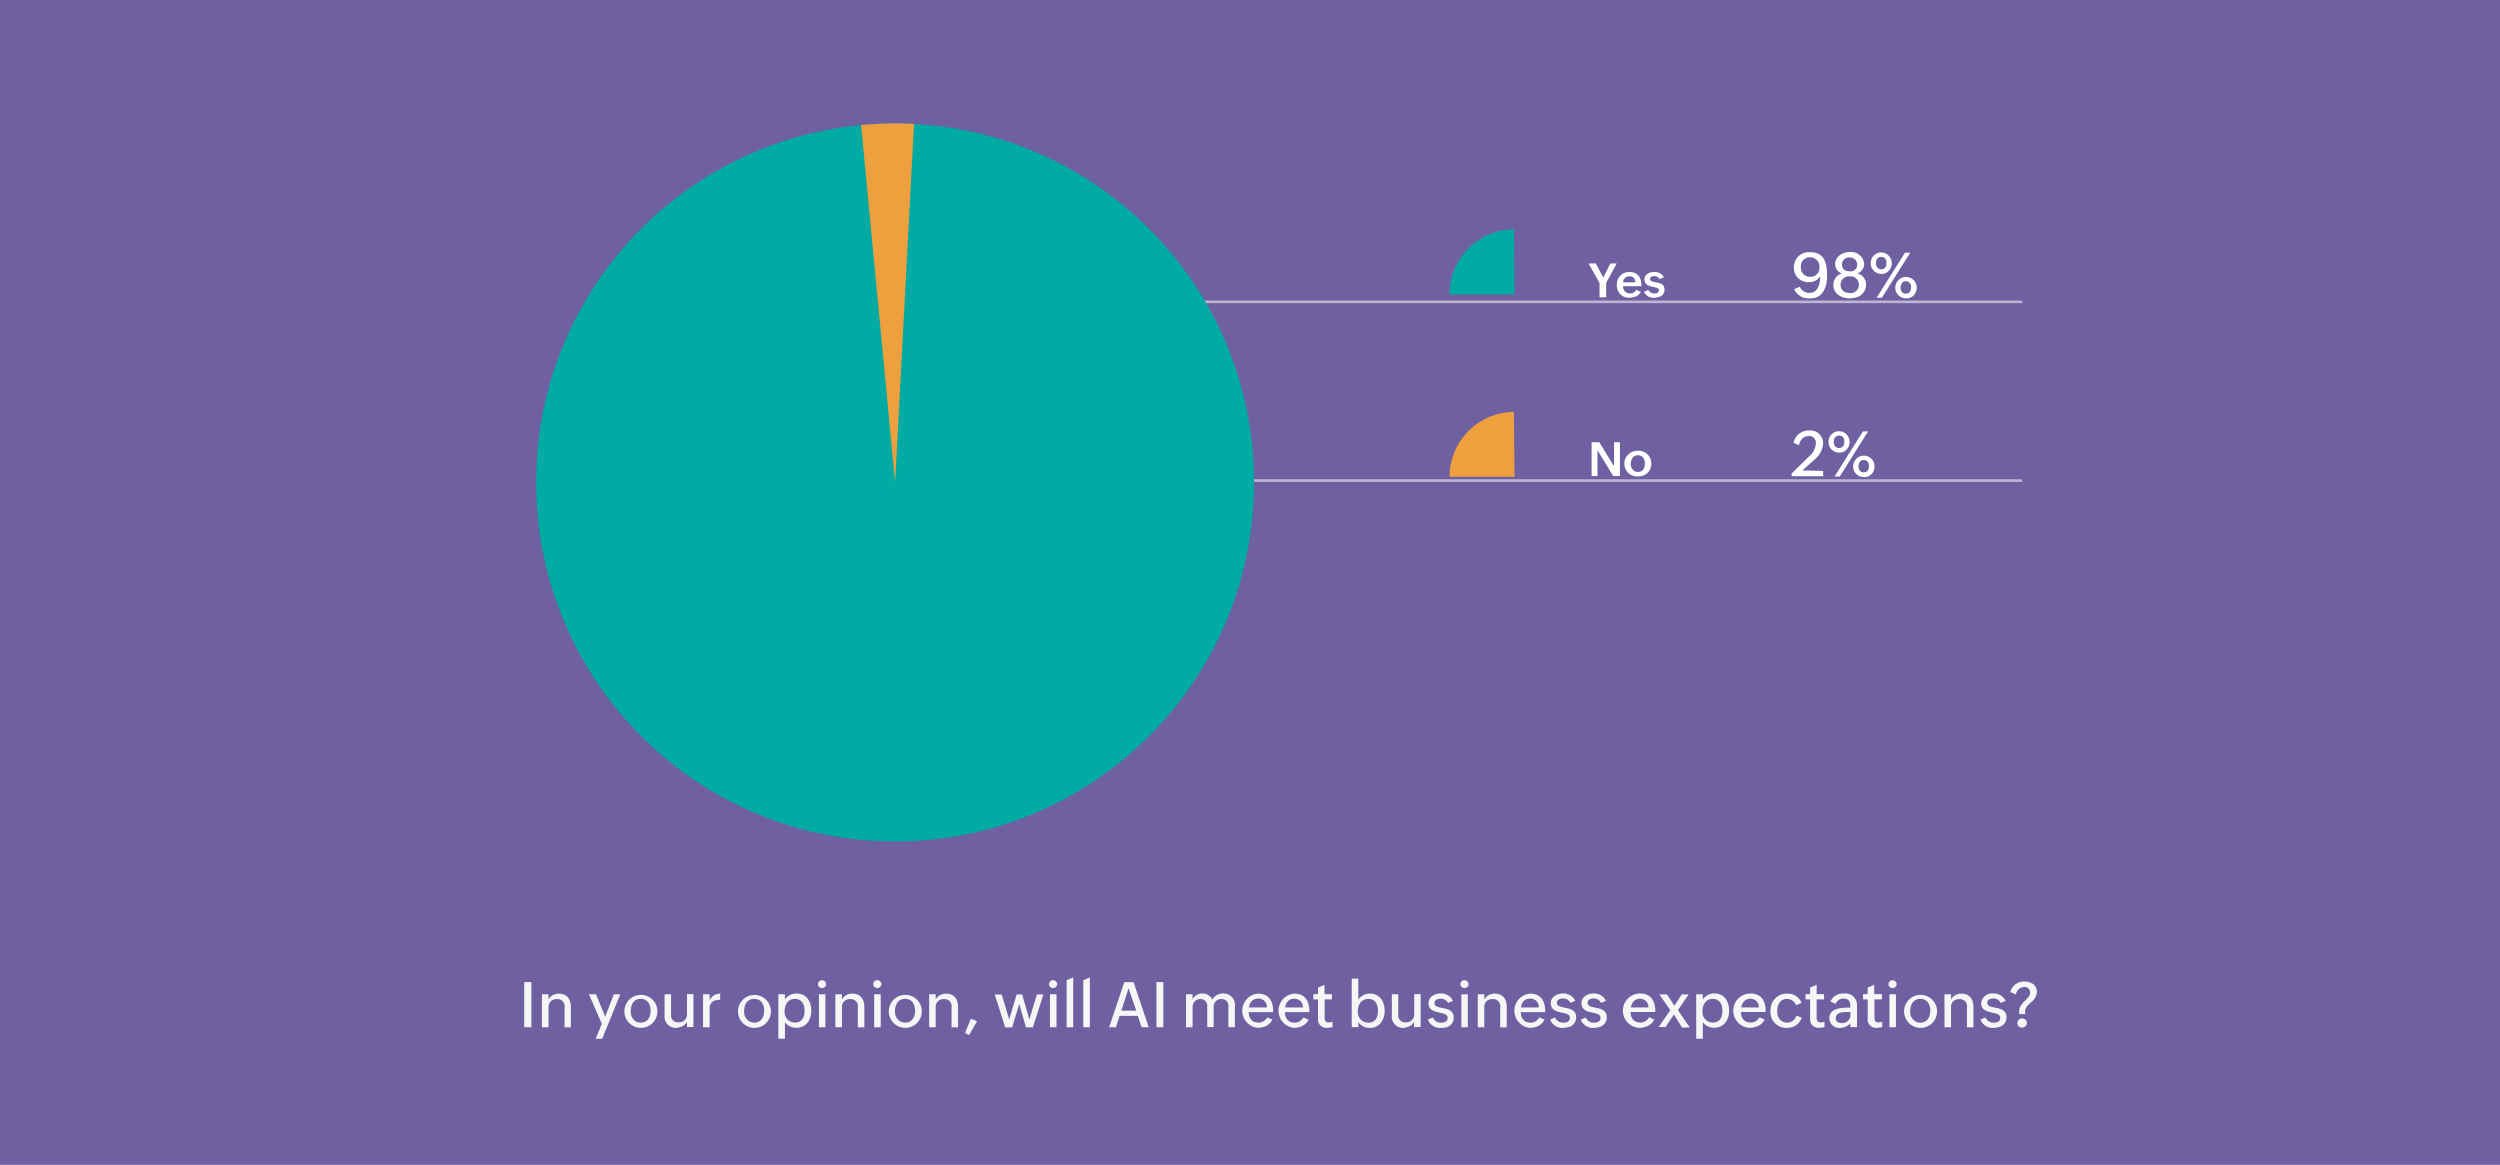 <svg xmlns="http://www.w3.org/2000/svg" viewBox="0 0 475.59 221.6"><defs><style>.cls-1{fill:#6f60a1;}.cls-2{fill:#f6f6f6;}.cls-3{fill:#d8a7c9;stroke:#fcfbfd;stroke-miterlimit:10;stroke-width:0.5px;opacity:0.55;}.cls-4{fill:#00aba3;}.cls-5{fill:#eea03f;}.cls-6{fill:#fff;}</style></defs><g id="Layer_2" data-name="Layer 2"><g id="Layer_1-2" data-name="Layer 1"><rect class="cls-1" width="475.59" height="221.6"/><path class="cls-2" d="M101.09,186.84v8.58H99.73v-8.58Z"/><path class="cls-2" d="M104.34,191.68v3.74h-1.25v-6.27h1.25v1a2.18,2.18,0,0,1,2-1.12c1.55,0,2.26,1.09,2.26,2.54v3.86H107.4V191.6a1.33,1.33,0,0,0-1.45-1.53,1.5,1.5,0,0,0-1.5.94A2,2,0,0,0,104.34,191.68Z"/><path class="cls-2" d="M118,189.15l-3.44,8.45h-1.24l1.17-2.83-2.45-5.62h1.34l1.75,4.26,1.64-4.26Z"/><path class="cls-2" d="M121.87,195.54a3.14,3.14,0,1,1,1.28-.25A3.18,3.18,0,0,1,121.87,195.54Zm0-1c1.35,0,1.9-1.08,1.9-2.29s-.59-2.23-1.9-2.23S120,191.1,120,192.33a2.12,2.12,0,0,0,1,2A2.06,2.06,0,0,0,121.88,194.54Z"/><path class="cls-2" d="M128.71,195.54a2.14,2.14,0,0,1-2.28-2.4v-4h1.23V193a1.3,1.3,0,0,0,1.45,1.48,1.49,1.49,0,0,0,1.58-1.6v-3.76h1.23v6.27h-1.23v-1a2,2,0,0,1-1.37,1A2.54,2.54,0,0,1,128.71,195.54Z"/><path class="cls-2" d="M135,192.08v3.34h-1.25v-6.27H135v1.15a2.16,2.16,0,0,1,2-1.27v1.17c-1,0-1.63.29-1.91,1A2.29,2.29,0,0,0,135,192.08Z"/><path class="cls-2" d="M143.47,195.54a3.13,3.13,0,1,1,1.28-.25A3.18,3.18,0,0,1,143.47,195.54Zm0-1c1.35,0,1.9-1.08,1.9-2.29s-.6-2.23-1.9-2.23-1.91,1.08-1.91,2.31a2.12,2.12,0,0,0,1.05,2A2,2,0,0,0,143.48,194.54Z"/><path class="cls-2" d="M149.32,194.41v3.19h-1.25v-8.45h1.25v1A2.62,2.62,0,0,1,151.5,189c1.92,0,2.84,1.51,2.84,3.28s-1,3.24-2.84,3.24a2.76,2.76,0,0,1-1.78-.63A1.76,1.76,0,0,1,149.32,194.41Zm1.9.12c1.4,0,1.84-1.07,1.84-2.29s-.58-2.22-1.85-2.22-1.94,1.07-1.94,2.32a2,2,0,0,0,1.09,2A2.13,2.13,0,0,0,151.22,194.53Z"/><path class="cls-2" d="M155.68,187.52a.76.76,0,0,1,0-.59.73.73,0,0,1,.41-.4.8.8,0,0,1,1,.39.78.78,0,0,1,0,.6.79.79,0,0,1-1.43,0Zm1.34,1.63v6.27h-1.23v-6.27Z"/><path class="cls-2" d="M160.17,191.68v3.74h-1.25v-6.27h1.25v1a2.17,2.17,0,0,1,2-1.12c1.55,0,2.26,1.09,2.26,2.54v3.86h-1.24V191.6a1.33,1.33,0,0,0-1.45-1.53,1.5,1.5,0,0,0-1.5.94A2,2,0,0,0,160.17,191.68Z"/><path class="cls-2" d="M166.19,187.52a.75.75,0,0,1,.41-1,.8.8,0,0,1,1,.39.78.78,0,0,1,0,.6.75.75,0,0,1-.42.4A.78.78,0,0,1,166.19,187.52Zm1.35,1.63v6.27H166.3v-6.27Z"/><path class="cls-2" d="M172.17,195.54a3.14,3.14,0,1,1,1.28-.25A3.18,3.18,0,0,1,172.17,195.54Zm0-1c1.36,0,1.91-1.08,1.91-2.29s-.6-2.23-1.91-2.23-1.91,1.08-1.91,2.31a2.11,2.11,0,0,0,1.06,2A2,2,0,0,0,172.18,194.54Z"/><path class="cls-2" d="M178,191.68v3.74h-1.24v-6.27H178v1a2.18,2.18,0,0,1,2-1.12c1.55,0,2.26,1.09,2.26,2.54v3.86h-1.24V191.6a1.33,1.33,0,0,0-1.45-1.53,1.47,1.47,0,0,0-1.49.94A1.78,1.78,0,0,0,178,191.68Z"/><path class="cls-2" d="M185.88,194.29l-1.52,2.61-.78-.38,1.11-2.73Z"/><path class="cls-2" d="M193.9,191l-1.36,4.45h-1.31l-2-6.27h1.33l1.42,4.77,1.42-4.77h1.05l1.37,4.77,1.44-4.77h1.23l-2,6.27h-1.31Z"/><path class="cls-2" d="M199.63,187.52a.75.75,0,0,1,.41-1,.8.8,0,0,1,1,.39.78.78,0,0,1,0,.6.75.75,0,0,1-.42.4A.78.78,0,0,1,199.63,187.52Zm1.35,1.63v6.27h-1.24v-6.27Z"/><path class="cls-2" d="M204.16,185.93v9.49h-1.25v-8.94Z"/><path class="cls-2" d="M207.33,185.93v9.49h-1.25v-8.94Z"/><path class="cls-2" d="M213,193.26l-.71,2.16H211l2.88-8.58h1.77l2.88,8.58h-1.36l-.71-2.16Zm.33-1h2.82L214.69,188Z"/><path class="cls-2" d="M221.31,186.84v8.58H220v-8.58Z"/><path class="cls-2" d="M226.87,191.63v3.79h-1.24v-6.27h1.24v1A1.93,1.93,0,0,1,228.7,189a2,2,0,0,1,1.93,1.16A2.32,2.32,0,0,1,232.7,189a2.17,2.17,0,0,1,2.22,2.46v3.94h-1.24v-3.91a1.25,1.25,0,0,0-1.36-1.43,1.4,1.4,0,0,0-1.43,1.55v3.79h-1.23v-3.91a1.26,1.26,0,0,0-1.36-1.43A1.33,1.33,0,0,0,227,191,1.74,1.74,0,0,0,226.87,191.63Z"/><path class="cls-2" d="M239.38,195.54a3.27,3.27,0,0,1-.07-6.52c2.14,0,2.9,1.5,2.9,3.43v.09h-4.66c0,1.17.62,2,1.86,2a1.79,1.79,0,0,0,1.64-1l1,.44a2.71,2.71,0,0,1-1.87,1.43A3.73,3.73,0,0,1,239.38,195.54Zm-1.79-3.89H241a1.57,1.57,0,0,0-1.66-1.68,1.61,1.61,0,0,0-1.54,1A2.29,2.29,0,0,0,237.59,191.65Z"/><path class="cls-2" d="M246.27,195.54a3.27,3.27,0,0,1-.07-6.52c2.14,0,2.9,1.5,2.9,3.43v.09h-4.66c0,1.17.62,2,1.86,2a1.79,1.79,0,0,0,1.64-1l1,.44a2.69,2.69,0,0,1-1.87,1.43A3.73,3.73,0,0,1,246.27,195.54Zm-1.79-3.89h3.38A1.57,1.57,0,0,0,246.2,190a1.61,1.61,0,0,0-1.54,1A2.66,2.66,0,0,0,244.48,191.65Z"/><path class="cls-2" d="M252.53,195.52a1.59,1.59,0,0,1-1.8-1.77v-3.63h-.88v-1h.88v-1.24l1.24-.54v1.78h1.41v1H252v3.51c0,.52.2.87.76.87a2.29,2.29,0,0,0,.73-.13v1A3,3,0,0,1,252.53,195.52Z"/><path class="cls-2" d="M260.57,195.54a2.44,2.44,0,0,1-2.17-1.14v1h-1.25v-9.23h1.25v4a2.62,2.62,0,0,1,2.17-1.16c1.91,0,2.84,1.51,2.84,3.28a3.6,3.6,0,0,1-.72,2.27,2.6,2.6,0,0,1-2.12,1Zm-.24-1c1.38,0,1.81-1.08,1.81-2.29s-.55-2.22-1.83-2.22-2,1-2,2.32a2,2,0,0,0,1.12,2A2.08,2.08,0,0,0,260.33,194.53Z"/><path class="cls-2" d="M267.06,195.54a2.14,2.14,0,0,1-2.28-2.4v-4H266V193a1.31,1.31,0,0,0,1.46,1.48,1.48,1.48,0,0,0,1.57-1.6v-3.76h1.23v6.27H269v-1a2,2,0,0,1-1.37,1A2.48,2.48,0,0,1,267.06,195.54Z"/><path class="cls-2" d="M274.14,195.54a2.48,2.48,0,0,1-2.51-1.57l.95-.42a1.61,1.61,0,0,0,1.55,1c.61,0,1.26-.19,1.26-.92,0-1.49-3.63-.39-3.63-2.81,0-1.19,1.22-1.83,2.27-1.83a2.54,2.54,0,0,1,2.39,1.4l-.94.41A1.52,1.52,0,0,0,274,190c-.49,0-1.11.23-1.11.82,0,1.46,3.66.3,3.66,2.76a1.87,1.87,0,0,1-1.52,1.88A4,4,0,0,1,274.14,195.54Z"/><path class="cls-2" d="M277.89,187.52a.68.68,0,0,1,0-.59.7.7,0,0,1,.41-.4.79.79,0,0,1,1,.39.78.78,0,0,1,0,.6.72.72,0,0,1-.42.4A.76.76,0,0,1,277.89,187.52Zm1.34,1.63v6.27H278v-6.27Z"/><path class="cls-2" d="M282.37,191.68v3.74h-1.24v-6.27h1.24v1a2.18,2.18,0,0,1,2-1.12c1.55,0,2.26,1.09,2.26,2.54v3.86h-1.24V191.6a1.33,1.33,0,0,0-1.45-1.53,1.47,1.47,0,0,0-1.49.94A1.78,1.78,0,0,0,282.37,191.68Z"/><path class="cls-2" d="M291.14,195.54a3.27,3.27,0,0,1-.07-6.52c2.13,0,2.89,1.5,2.89,3.43v.09h-4.65c0,1.17.62,2,1.85,2a1.79,1.79,0,0,0,1.65-1l1,.44a2.67,2.67,0,0,1-1.86,1.43A3.86,3.86,0,0,1,291.14,195.54Zm-1.8-3.89h3.39a1.57,1.57,0,0,0-1.66-1.68,1.6,1.6,0,0,0-1.54,1A2.67,2.67,0,0,0,289.34,191.65Z"/><path class="cls-2" d="M297.4,195.54a2.46,2.46,0,0,1-2.5-1.57l.94-.42a1.62,1.62,0,0,0,1.55,1c.61,0,1.26-.19,1.26-.92,0-1.49-3.63-.39-3.63-2.81,0-1.19,1.22-1.83,2.27-1.83a2.54,2.54,0,0,1,2.39,1.4l-.93.41a1.54,1.54,0,0,0-1.46-.86c-.49,0-1.11.23-1.11.82,0,1.46,3.66.3,3.66,2.76a1.87,1.87,0,0,1-1.52,1.88A4,4,0,0,1,297.4,195.54Z"/><path class="cls-2" d="M303.23,195.54a2.46,2.46,0,0,1-2.5-1.57l.94-.42a1.62,1.62,0,0,0,1.55,1c.61,0,1.26-.19,1.26-.92,0-1.49-3.63-.39-3.63-2.81,0-1.19,1.22-1.83,2.27-1.83a2.54,2.54,0,0,1,2.39,1.4l-.93.41a1.54,1.54,0,0,0-1.46-.86c-.49,0-1.11.23-1.11.82,0,1.46,3.66.3,3.66,2.76a1.87,1.87,0,0,1-1.52,1.88A4,4,0,0,1,303.23,195.54Z"/><path class="cls-2" d="M312,195.54A3.27,3.27,0,0,1,312,189c2.14,0,2.9,1.5,2.9,3.43v.09H310.2c0,1.17.62,2,1.86,2a1.79,1.79,0,0,0,1.64-1l1,.44a2.69,2.69,0,0,1-1.87,1.43A3.73,3.73,0,0,1,312,195.54Zm-1.79-3.89h3.38A1.57,1.57,0,0,0,312,190a1.61,1.61,0,0,0-1.54,1A2.66,2.66,0,0,0,310.24,191.65Z"/><path class="cls-2" d="M318.44,193l-1.61,2.39h-1.3l2.22-3.22-2.08-3h1.44l1.42,2.14,1.4-2.14h1.32l-2.05,3,2.27,3.31H320Z"/><path class="cls-2" d="M323.93,194.41v3.19h-1.25v-8.45h1.25v1a2.62,2.62,0,0,1,2.18-1.16c1.92,0,2.83,1.51,2.83,3.28s-1,3.24-2.83,3.24a2.76,2.76,0,0,1-1.78-.63A1.76,1.76,0,0,1,323.93,194.41Zm1.9.12c1.4,0,1.84-1.07,1.84-2.29s-.58-2.22-1.85-2.22-1.94,1.07-1.94,2.32a2,2,0,0,0,1.09,2A2.13,2.13,0,0,0,325.83,194.53Z"/><path class="cls-2" d="M333,195.54A3.27,3.27,0,0,1,333,189c2.14,0,2.9,1.5,2.9,3.43v.09H331.2c0,1.17.62,2,1.86,2a1.79,1.79,0,0,0,1.64-1l1,.44a2.69,2.69,0,0,1-1.87,1.43A3.73,3.73,0,0,1,333,195.54Zm-1.79-3.89h3.38A1.57,1.57,0,0,0,333,190a1.61,1.61,0,0,0-1.54,1A2.66,2.66,0,0,0,331.24,191.65Z"/><path class="cls-2" d="M339.9,195.54a3,3,0,0,1-3.08-3.29,3.08,3.08,0,0,1,3.12-3.23,2.84,2.84,0,0,1,2.79,1.76l-1.06.45a1.83,1.83,0,0,0-1.73-1.2c-1.31,0-1.85,1.17-1.85,2.32s.59,2.19,1.89,2.19a1.84,1.84,0,0,0,1.77-1.35l1,.43a2.73,2.73,0,0,1-1.92,1.8A3.51,3.51,0,0,1,339.9,195.54Z"/><path class="cls-2" d="M346.15,195.52a1.59,1.59,0,0,1-1.8-1.77v-3.63h-.87v-1h.87v-1.24l1.24-.54v1.78H347v1h-1.41v3.51c0,.52.2.87.76.87a2.29,2.29,0,0,0,.73-.13v1A3,3,0,0,1,346.15,195.52Z"/><path class="cls-2" d="M350.1,195.54a1.86,1.86,0,0,1-2.09-1.86c0-2,2.6-2,4-2,0-1-.15-1.71-1.33-1.71a1.54,1.54,0,0,0-1.47,1l-1-.44a2.63,2.63,0,0,1,2.6-1.53,2.2,2.2,0,0,1,2.46,2.3v4.1H352v-.78a2,2,0,0,1-.86.68A2.64,2.64,0,0,1,350.1,195.54Zm.23-.93a1.52,1.52,0,0,0,1.69-1.39v-.69h-.79c-.75,0-2,.11-2,1.12a.83.83,0,0,0,.66.9A1.44,1.44,0,0,0,350.33,194.61Z"/><path class="cls-2" d="M357.1,195.52a1.59,1.59,0,0,1-1.8-1.77v-3.63h-.88v-1h.88v-1.24l1.24-.54v1.78H358v1h-1.41v3.51c0,.52.2.87.75.87a2.29,2.29,0,0,0,.73-.13v1A2.91,2.91,0,0,1,357.1,195.52Z"/><path class="cls-2" d="M359.33,187.52a.76.76,0,0,1,0-.59.7.7,0,0,1,.41-.4.8.8,0,0,1,1,.39.78.78,0,0,1,0,.6.79.79,0,0,1-1.43,0Zm1.34,1.63v6.27h-1.23v-6.27Z"/><path class="cls-2" d="M365.31,195.54a3.14,3.14,0,1,1,1.28-.25A3.18,3.18,0,0,1,365.31,195.54Zm0-1c1.35,0,1.9-1.08,1.9-2.29s-.59-2.23-1.9-2.23-1.91,1.08-1.91,2.31a2.12,2.12,0,0,0,1,2A2.06,2.06,0,0,0,365.32,194.54Z"/><path class="cls-2" d="M371.16,191.68v3.74h-1.25v-6.27h1.25v1a2.17,2.17,0,0,1,2-1.12c1.55,0,2.26,1.09,2.26,2.54v3.86h-1.24V191.6a1.33,1.33,0,0,0-1.45-1.53,1.5,1.5,0,0,0-1.5.94A2,2,0,0,0,371.16,191.68Z"/><path class="cls-2" d="M379.27,195.54a2.48,2.48,0,0,1-2.51-1.57l.95-.42a1.61,1.61,0,0,0,1.55,1c.61,0,1.26-.19,1.26-.92,0-1.49-3.63-.39-3.63-2.81a2.08,2.08,0,0,1,2.27-1.83,2.54,2.54,0,0,1,2.39,1.4l-.94.41a1.53,1.53,0,0,0-1.45-.86c-.49,0-1.11.23-1.11.82,0,1.46,3.66.3,3.66,2.76a1.87,1.87,0,0,1-1.53,1.88A3.84,3.84,0,0,1,379.27,195.54Z"/><path class="cls-2" d="M385.25,192.56v.35h-1.13v-.51c0-1.72,2.08-2.31,2.08-3.55a1.07,1.07,0,0,0-.3-.8,1,1,0,0,0-.79-.3,1.69,1.69,0,0,0-1.61,1.43l-1.06-.46a2.64,2.64,0,0,1,2.68-2c1.28,0,2.37.65,2.37,2a2.69,2.69,0,0,1-1.11,1.95,4.62,4.62,0,0,0-1,1.13A1.49,1.49,0,0,0,385.25,192.56Zm-.58,2.93a.87.87,0,0,1-.82-.5.88.88,0,0,1,.2-1,.91.91,0,0,1,1-.18.84.84,0,0,1,.54.8.85.85,0,0,1-.54.79A1,1,0,0,1,384.67,195.49Z"/><line class="cls-3" x1="211.3" y1="91.42" x2="384.7" y2="91.42"/><line class="cls-3" x1="211.3" y1="57.42" x2="384.7" y2="57.42"/><circle class="cls-4" cx="170.28" cy="91.78" r="68.28"/><path class="cls-5" d="M170.28,91.78l-6.47-68q3.23-.3,6.47-.3,1.8,0,3.6.09Z"/><path class="cls-4" d="M288.11,56,288,43.64A12.34,12.34,0,0,0,275.76,56Z"/><path class="cls-5" d="M288.11,90.7,288,78.36A12.34,12.34,0,0,0,275.76,90.7Z"/><path class="cls-6" d="M344.27,56.75A2.91,2.91,0,0,1,341.33,55l1.07-.46a1.86,1.86,0,0,0,1.87,1.17c1.66,0,2-1.86,2-3.15a2.47,2.47,0,0,1-2.17,1.11,2.7,2.7,0,0,1-2.84-2.79,2.85,2.85,0,0,1,3.09-2.91c2.73,0,3.23,2.14,3.23,4.41,0,1.83-.5,3.65-2.15,4.22A3.33,3.33,0,0,1,344.27,56.75Zm.06-4.09a1.68,1.68,0,0,0,1.8-1.72,1.8,1.8,0,0,0-1.81-2,1.69,1.69,0,0,0-1.73,1.85,1.75,1.75,0,0,0,1,1.72A1.88,1.88,0,0,0,344.33,52.66Z"/><path class="cls-6" d="M351.88,56.76c-1.53,0-3.1-.84-3.1-2.55a2.24,2.24,0,0,1,1.61-2.2,1.82,1.82,0,0,1-1.27-1.79c0-1.47,1.45-2.27,2.77-2.27a2.5,2.5,0,0,1,2.75,2.25,1.91,1.91,0,0,1-1.3,1.8A2.2,2.2,0,0,1,355,54.18,2.48,2.48,0,0,1,353,56.6,4,4,0,0,1,351.88,56.76Zm0-1a1.58,1.58,0,0,0,1.74-1.61,1.55,1.55,0,0,0-1.72-1.57,1.58,1.58,0,0,0-1.76,1.58,1.51,1.51,0,0,0,1.07,1.49A2.09,2.09,0,0,0,351.88,55.72Zm0-4.13a1.29,1.29,0,0,0,1.43-1.34,1.35,1.35,0,0,0-1.45-1.3,1.34,1.34,0,0,0-1.46,1.33,1.26,1.26,0,0,0,.92,1.23A2.1,2.1,0,0,0,351.91,51.59Z"/><path class="cls-6" d="M357.88,52.1a2,2,0,0,1-2-2,2,2,0,0,1,2-2.07,2.06,2.06,0,0,1,.79,3.94A2,2,0,0,1,357.88,52.1Zm0-.88c.72,0,1-.55,1-1.19s-.29-1.17-1-1.17-1,.55-1,1.19a1.08,1.08,0,0,0,.54,1.07A.88.88,0,0,0,357.9,51.22Zm5.52-3.15L358,56.64h-1l5.4-8.57Zm-.85,8.68a2,2,0,0,1-2-2,2.09,2.09,0,0,1,1.25-1.91,2.06,2.06,0,0,1,1.6,0,2.42,2.42,0,0,1,.64.44,2.12,2.12,0,0,1,.59,1.46,2.15,2.15,0,0,1-.16.8,2.06,2.06,0,0,1-1.07,1.1A2,2,0,0,1,362.57,56.75Zm0-.89c.73,0,1-.52,1-1.17A1.13,1.13,0,0,0,363,53.6a1,1,0,0,0-.45-.09,1,1,0,0,0-.45.09.87.87,0,0,0-.3.27,1.6,1.6,0,0,0-.17,1.28.89.89,0,0,0,.47.62A.91.91,0,0,0,362.57,55.86Z"/><path class="cls-6" d="M346.84,89.59v1h-6v-.52l3.31-3.24a3.49,3.49,0,0,0,1.29-2.46,1.26,1.26,0,0,0-1.4-1.41c-1.07,0-1.58.82-1.84,1.73l-1-.44a2.9,2.9,0,0,1,2.9-2.35,2.43,2.43,0,0,1,2.72,2.48,4.41,4.41,0,0,1-1.7,3.11l-2.25,2Z"/><path class="cls-6" d="M349.86,86.1a2,2,0,0,1-2-2,2,2,0,0,1,2-2.07,2.06,2.06,0,0,1,.79,3.94A2,2,0,0,1,349.86,86.1Zm0-.88c.72,0,1-.55,1-1.19s-.29-1.17-1-1.17-1,.55-1,1.19a1.09,1.09,0,0,0,.53,1.07A1,1,0,0,0,349.88,85.22Zm5.51-3.15L350,90.64h-1l5.4-8.57Zm-.84,8.68a2,2,0,0,1-2-2,2.1,2.1,0,0,1,1.24-1.91,2.07,2.07,0,0,1,1.6,0,2.32,2.32,0,0,1,.65.44,2.11,2.11,0,0,1,.58,1.46,2.15,2.15,0,0,1-.15.8,2.06,2.06,0,0,1-1.07,1.1A2,2,0,0,1,354.55,90.75Zm0-.89c.73,0,1-.52,1-1.17A1.12,1.12,0,0,0,355,87.6a1,1,0,0,0-.45-.09,1,1,0,0,0-.45.09.87.87,0,0,0-.3.27,1.6,1.6,0,0,0-.17,1.28.89.89,0,0,0,.47.62A.91.91,0,0,0,354.55,89.86Z"/><path class="cls-6" d="M305.55,53.82v2.73h-1.26V53.82l-2.1-3.7h1.38L305,52.8l1.35-2.68h1.21Z"/><path class="cls-6" d="M310,56.64a2.28,2.28,0,0,1-2.41-2.45A2.31,2.31,0,0,1,310,51.75c1.63,0,2.26,1.11,2.26,2.59v.11h-3.48a1.26,1.26,0,0,0,1.3,1.37,1.22,1.22,0,0,0,1.19-.68l.88.39a1.91,1.91,0,0,1-1.45,1A3.57,3.57,0,0,1,310,56.64Zm-1.25-2.93h2.34c0-.72-.38-1.15-1.14-1.15a1.12,1.12,0,0,0-1.07.69A1.74,1.74,0,0,0,308.77,53.71Z"/><path class="cls-6" d="M314.74,56.64a2,2,0,0,1-2-1.12l.86-.37a1.15,1.15,0,0,0,1.12.68c.4,0,.86-.11.86-.6,0-1-2.74-.21-2.74-2.06,0-1,.94-1.42,1.8-1.42a2,2,0,0,1,1.9,1l-.84.36a1.08,1.08,0,0,0-1.06-.58c-.33,0-.74.15-.74.55,0,1,2.75.15,2.75,2a1.39,1.39,0,0,1-1.2,1.44A2.84,2.84,0,0,1,314.74,56.64Z"/><path class="cls-6" d="M303.9,85.66v4.89h-1.12V84.12h1.47l2.8,4.6v-4.6h1.12v6.43h-1.28Z"/><path class="cls-6" d="M311.58,90.64A2.45,2.45,0,0,1,309,88.18a2.49,2.49,0,0,1,2.6-2.43,2.41,2.41,0,0,1,2.54,2.47,2.34,2.34,0,0,1-1.55,2.25A3,3,0,0,1,311.58,90.64Zm0-.86c1,0,1.34-.77,1.34-1.61s-.42-1.56-1.34-1.56-1.34.78-1.34,1.62a1.5,1.5,0,0,0,.74,1.42A1.26,1.26,0,0,0,311.59,89.78Z"/></g></g></svg>